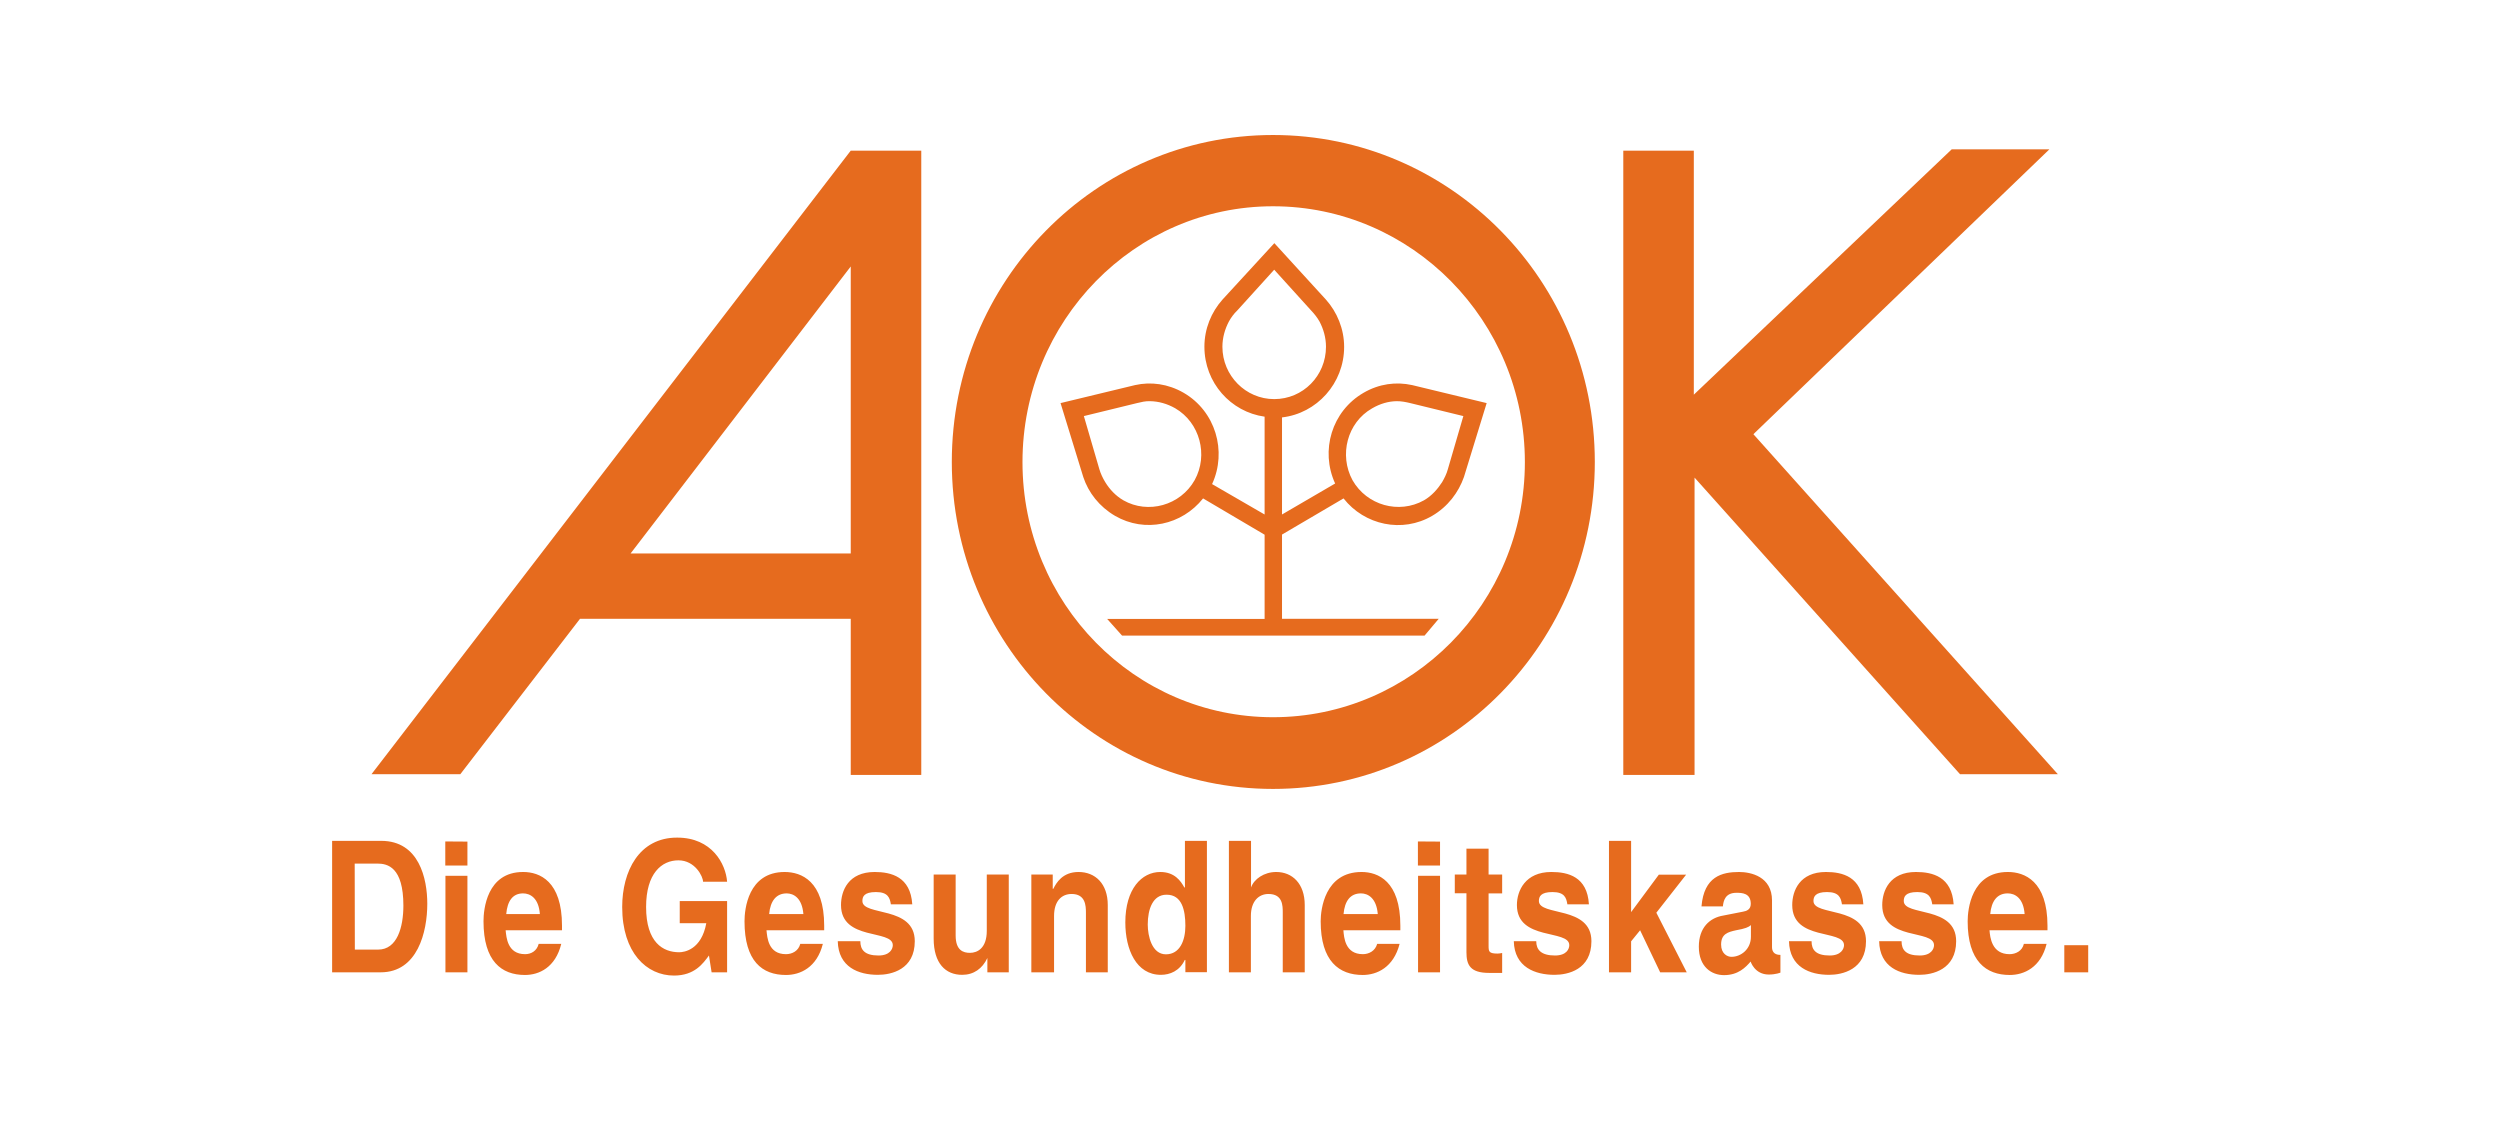 <?xml version="1.0" encoding="UTF-8" standalone="no"?>
<!-- Created with Inkscape (http://www.inkscape.org/) by Marsupilami -->

<svg
   xmlns:dc="http://purl.org/dc/elements/1.1/"
   xmlns:cc="http://creativecommons.org/ns#"
   xmlns:rdf="http://www.w3.org/1999/02/22-rdf-syntax-ns#"
   xmlns:svg="http://www.w3.org/2000/svg"
   xmlns="http://www.w3.org/2000/svg"
   xmlns:sodipodi="http://sodipodi.sourceforge.net/DTD/sodipodi-0.dtd"
   xmlns:inkscape="http://www.inkscape.org/namespaces/inkscape"
   version="1.0"
   width="140"
   height="63.2"
   viewBox="-1.634 -1.634 16.94 7.649"
   id="svg3408"
   inkscape:version="0.92.4 (5da689c313, 2019-01-14)"
   sodipodi:docname="aok.dimmed.svg"
   inkscape:export-filename="C:\Users\Magnar\SharePoint\Dynaplan Internal - Documents\Resources\Images\Logos\AOK\AOK.png"
   inkscape:export-xdpi="18.059999"
   inkscape:export-ydpi="18.059999">
  <sodipodi:namedview
     pagecolor="#ffffff"
     bordercolor="#666666"
     borderopacity="1"
     objecttolerance="10"
     gridtolerance="10"
     guidetolerance="10"
     inkscape:pageopacity="0"
     inkscape:pageshadow="2"
     inkscape:window-width="1487"
     inkscape:window-height="1237"
     id="namedview7"
     showgrid="false"
     fit-margin-top="0"
     fit-margin-left="0"
     fit-margin-right="0"
     fit-margin-bottom="0"
     inkscape:zoom="2.6484375"
     inkscape:cx="85.19694"
     inkscape:cy="15.283756"
     inkscape:window-x="4096"
     inkscape:window-y="256"
     inkscape:window-maximized="0"
     inkscape:current-layer="svg3408" />
  <defs
     id="defs3410" />
  <path
     inkscape:connector-curvature="0"
     style="fill:#e66b1e;fill-opacity:1;fill-rule:nonzero;stroke:none;stroke-width:0.14"
     id="path2563"
     d="m 6.992,-0.719 c -1.202,0 -2.177,0.991 -2.177,2.216 0,1.225 0.975,2.216 2.177,2.216 1.205,0 2.181,-0.992 2.181,-2.216 0,-1.226 -0.976,-2.216 -2.181,-2.216 z m 4.6,0.097 L 9.844,1.041 V -0.613 H 9.366 V 3.618 H 9.849 V 1.603 l 1.799,2.01 h 0.663 L 10.248,1.309 10.261,1.296 12.254,-0.622 H 11.591 Z M 4.13,-0.613 0.882,3.613 H 1.484 L 2.295,2.56 h 1.835 V 3.618 h 0.478 v -4.231 z m 2.862,0.377 c 0.941,0 1.707,0.777 1.707,1.734 0,0.956 -0.767,1.729 -1.707,1.729 -0.938,0 -1.698,-0.773 -1.698,-1.729 0,-0.957 0.76,-1.734 1.698,-1.734 z m 0.009,0.25 -0.351,0.382 c -0.076,0.085 -0.123,0.198 -0.123,0.32 0,0.244 0.179,0.442 0.408,0.474 v 0.663 L 6.579,1.647 C 6.682,1.424 6.602,1.153 6.386,1.028 6.28,0.967 6.164,0.952 6.057,0.976 L 5.552,1.098 5.706,1.599 c 0.035,0.106 0.109,0.201 0.215,0.263 0.203,0.118 0.454,0.062 0.597,-0.118 l 0.417,0.246 v 0.571 H 5.868 L 5.969,2.674 H 8.019 L 8.115,2.56 H 7.053 V 1.989 L 7.47,1.744 C 7.612,1.925 7.868,1.981 8.071,1.862 8.177,1.8 8.249,1.704 8.286,1.599 L 8.44,1.098 7.935,0.976 C 7.826,0.952 7.711,0.967 7.606,1.028 7.39,1.153 7.311,1.42 7.413,1.643 L 7.053,1.853 V 1.195 c 0.236,-0.027 0.421,-0.231 0.421,-0.478 0,-0.122 -0.048,-0.236 -0.123,-0.32 z M 4.13,0.172 V 2.117 H 2.638 Z m 2.87,0.022 0.25,0.276 c 0.021,0.022 0.042,0.048 0.057,0.075 0.027,0.051 0.044,0.11 0.044,0.171 0,0.197 -0.156,0.355 -0.351,0.355 -0.193,0 -0.351,-0.159 -0.351,-0.355 0,-0.061 0.017,-0.12 0.044,-0.171 0.015,-0.027 0.033,-0.052 0.057,-0.075 z M 6.158,1.085 c 0.059,0.001 0.116,0.017 0.171,0.048 0.167,0.097 0.226,0.317 0.132,0.487 C 6.364,1.792 6.145,1.852 5.978,1.757 5.926,1.727 5.884,1.682 5.855,1.634 5.839,1.608 5.824,1.577 5.815,1.546 L 5.71,1.186 6.07,1.098 c 0.029,-0.007 0.057,-0.014 0.088,-0.013 z m 1.672,0 c 0.032,-2.809e-4 0.063,0.006 0.092,0.013 L 8.282,1.186 8.177,1.546 c -0.008,0.031 -0.024,0.062 -0.039,0.088 -0.031,0.048 -0.071,0.093 -0.123,0.123 C 7.845,1.852 7.628,1.791 7.531,1.621 7.438,1.45 7.495,1.23 7.663,1.134 7.718,1.102 7.773,1.086 7.83,1.085 Z M 2.954,4.043 C 2.695,4.042 2.581,4.272 2.581,4.513 c 0,0.311 0.166,0.465 0.351,0.465 0.14,0 0.197,-0.082 0.237,-0.136 l 0.018,0.114 H 3.292 V 4.473 H 2.971 V 4.623 H 3.151 C 3.118,4.803 3.002,4.82 2.967,4.82 c -0.109,0 -0.224,-0.066 -0.224,-0.307 0,-0.227 0.105,-0.316 0.219,-0.316 0.113,0 0.167,0.11 0.167,0.145 H 3.292 C 3.283,4.221 3.189,4.043 2.954,4.043 Z M 0.615,4.065 V 4.956 H 0.944 C 1.194,4.956 1.26,4.683 1.26,4.491 c 0,-0.169 -0.055,-0.426 -0.312,-0.426 z m 5.78,0 v 0.316 h -0.004 C 6.367,4.337 6.325,4.276 6.228,4.276 c -0.126,1.4e-6 -0.237,0.115 -0.237,0.342 0,0.183 0.074,0.355 0.241,0.355 0.061,1.4e-6 0.127,-0.026 0.162,-0.101 h 0.004 v 0.083 H 6.544 V 4.065 Z m 0.298,0 V 4.956 H 6.842 V 4.574 c 0,-0.101 0.054,-0.149 0.119,-0.149 0.097,0 0.097,0.079 0.097,0.127 V 4.956 H 7.207 V 4.5 c 0,-0.145 -0.084,-0.224 -0.193,-0.224 -0.083,0 -0.151,0.048 -0.171,0.105 v -0.316 z m 2.576,0 V 4.956 H 9.419 V 4.746 l 0.061,-0.075 0.136,0.285 H 9.796 L 9.59,4.552 9.792,4.294 H 9.607 L 9.419,4.548 V 4.065 Z m -7.887,0.004 V 4.232 H 1.532 V 4.07 Z m 6.592,0 V 4.232 H 8.124 V 4.07 Z m 0.329,0.048 v 0.176 h -0.079 v 0.127 h 0.079 V 4.82 c 0,0.085 0.024,0.14 0.154,0.14 h 0.018 c 0.023,0 0.046,0.001 0.07,0 V 4.825 c -0.012,0.002 -0.02,0.004 -0.031,0.004 -0.059,0 -0.061,-0.014 -0.061,-0.053 V 4.421 h 0.092 V 4.293 H 8.453 V 4.118 H 8.304 Z M 0.768,4.219 h 0.154 c 0.068,0 0.176,0.023 0.176,0.285 -1.4e-5,0.146 -0.042,0.298 -0.171,0.298 h -0.158 z M 1.909,4.276 c -0.246,1.4e-6 -0.268,0.255 -0.268,0.334 0,0.271 0.122,0.364 0.281,0.364 0.096,0 0.207,-0.051 0.246,-0.211 H 2.015 c -0.012,0.048 -0.051,0.07 -0.092,0.07 -0.12,0 -0.127,-0.114 -0.132,-0.162 h 0.382 v -0.031 c 0,-0.303 -0.152,-0.364 -0.263,-0.364 z m 1.773,0 c -0.249,1.4e-6 -0.272,0.255 -0.272,0.334 0,0.271 0.12,0.364 0.281,0.364 0.097,0 0.21,-0.051 0.25,-0.211 H 3.788 c -0.012,0.048 -0.055,0.07 -0.097,0.07 -0.121,0 -0.127,-0.114 -0.132,-0.162 H 3.95 V 4.64 C 3.95,4.337 3.795,4.276 3.682,4.276 Z m 0.61,0 c -0.178,0 -0.228,0.127 -0.228,0.224 0,0.245 0.351,0.163 0.351,0.272 0,0.025 -0.019,0.07 -0.097,0.07 -0.094,0 -0.123,-0.039 -0.123,-0.097 H 4.042 c 0.004,0.177 0.142,0.228 0.272,0.228 0.09,0 0.25,-0.035 0.25,-0.228 0,-0.242 -0.355,-0.168 -0.355,-0.272 0,-0.029 0.01,-0.061 0.092,-0.061 0.082,0 0.094,0.04 0.101,0.083 H 4.547 C 4.535,4.308 4.404,4.276 4.292,4.276 Z m 1.382,0 c -0.109,0 -0.151,0.074 -0.171,0.114 h -0.004 V 4.293 H 5.354 v 0.663 H 5.508 V 4.574 c 0,-0.101 0.051,-0.149 0.119,-0.149 0.094,0 0.097,0.079 0.097,0.127 V 4.956 H 5.872 V 4.5 c 0,-0.145 -0.085,-0.224 -0.198,-0.224 z m 1.918,0 c -0.25,1.4e-6 -0.277,0.255 -0.277,0.334 0,0.271 0.125,0.364 0.285,0.364 0.096,0 0.209,-0.051 0.25,-0.211 H 7.698 c -0.013,0.048 -0.056,0.07 -0.097,0.07 -0.121,0 -0.128,-0.114 -0.132,-0.162 h 0.386 v -0.031 c 0,-0.303 -0.152,-0.364 -0.263,-0.364 z m 1.286,0 c -0.176,0 -0.233,0.127 -0.233,0.224 0,0.245 0.355,0.163 0.355,0.272 0,0.025 -0.018,0.07 -0.097,0.07 -0.094,0 -0.127,-0.039 -0.127,-0.097 H 8.624 c 0.004,0.177 0.146,0.228 0.276,0.228 0.091,0 0.25,-0.035 0.25,-0.228 0,-0.242 -0.355,-0.168 -0.356,-0.272 0,-0.029 0.011,-0.061 0.092,-0.061 0.083,0 0.094,0.04 0.101,0.083 H 9.133 C 9.122,4.308 8.992,4.276 8.879,4.276 Z m 1.273,0 c -0.116,1.4e-6 -0.238,0.03 -0.255,0.233 h 0.145 c 0.004,-0.04 0.017,-0.092 0.092,-0.092 0.038,0 0.097,0.002 0.097,0.075 0,0.038 -0.028,0.049 -0.053,0.053 l -0.132,0.026 c -0.094,0.015 -0.167,0.083 -0.167,0.211 -1.4e-5,0.138 0.087,0.193 0.171,0.193 0.095,1.4e-6 0.146,-0.052 0.18,-0.092 1.4e-5,1.4e-6 0.027,0.088 0.123,0.088 0.048,1.4e-6 0.079,-0.013 0.079,-0.013 V 4.838 c -0.05,0 -0.057,-0.032 -0.057,-0.053 0,-0.021 0,-0.316 0,-0.316 0,-0.162 -0.143,-0.193 -0.224,-0.193 z m 0.588,0 c -0.177,0 -0.228,0.127 -0.228,0.224 0,0.245 0.351,0.163 0.351,0.272 0,0.025 -0.02,0.07 -0.097,0.07 -0.095,0 -0.123,-0.039 -0.123,-0.097 H 10.489 c 0.004,0.177 0.142,0.228 0.272,0.228 0.089,0 0.25,-0.035 0.25,-0.228 0,-0.242 -0.355,-0.168 -0.356,-0.272 0,-0.029 0.011,-0.061 0.092,-0.061 0.082,0 0.094,0.04 0.101,0.083 h 0.145 C 10.982,4.308 10.852,4.276 10.74,4.276 Z m 0.61,0 c -0.177,0 -0.228,0.127 -0.228,0.224 0,0.245 0.351,0.163 0.351,0.272 0,0.025 -0.019,0.07 -0.097,0.07 -0.095,0 -0.123,-0.039 -0.123,-0.097 H 11.1 c 0.004,0.177 0.141,0.228 0.272,0.228 0.089,0 0.25,-0.035 0.25,-0.228 0,-0.242 -0.355,-0.168 -0.355,-0.272 0,-0.029 0.01,-0.061 0.092,-0.061 0.082,0 0.094,0.04 0.101,0.083 h 0.145 C 11.593,4.308 11.462,4.276 11.35,4.276 Z m 0.623,0 c -0.248,1.4e-6 -0.272,0.255 -0.272,0.334 -1.4e-5,0.271 0.125,0.364 0.285,0.364 0.097,0 0.211,-0.051 0.25,-0.211 h -0.154 c -0.011,0.048 -0.055,0.07 -0.097,0.07 -0.121,0 -0.132,-0.114 -0.136,-0.162 H 12.241 v -0.031 c 0,-0.303 -0.156,-0.364 -0.268,-0.364 z M 4.692,4.293 v 0.434 c 0,0.169 0.081,0.246 0.193,0.246 0.079,0 0.137,-0.042 0.171,-0.114 v 0.097 H 5.201 V 4.293 H 5.052 v 0.382 c 0,0.118 -0.064,0.149 -0.114,0.149 -0.045,0 -0.097,-0.016 -0.097,-0.118 V 4.293 Z M 1.383,4.302 V 4.956 H 1.532 V 4.302 Z m 6.592,0 V 4.956 H 8.124 V 4.302 Z M 1.909,4.421 c 0.048,0 0.106,0.031 0.114,0.14 H 1.795 c 0.008,-0.089 0.044,-0.14 0.114,-0.14 z m 1.786,0 c 0.048,0 0.105,0.031 0.114,0.14 H 3.577 c 0.008,-0.089 0.048,-0.14 0.119,-0.14 z m 3.893,0 c 0.047,0 0.105,0.031 0.114,0.14 H 7.47 C 7.478,4.472 7.516,4.421 7.588,4.421 Z m 4.384,0 c 0.048,0 0.106,0.031 0.114,0.14 h -0.233 c 0.008,-0.089 0.048,-0.14 0.118,-0.14 z m -5.701,0.009 c 0.104,0 0.127,0.105 0.127,0.211 0,0.097 -0.036,0.193 -0.132,0.193 -0.095,0 -0.123,-0.124 -0.123,-0.202 1.4e-5,-0.104 0.034,-0.202 0.127,-0.202 z M 10.231,4.636 v 0.079 c 0,0.084 -0.067,0.136 -0.132,0.136 -0.029,0 -0.07,-0.022 -0.07,-0.083 -1.4e-5,-0.072 0.046,-0.085 0.101,-0.097 0.062,-0.011 0.086,-0.021 0.101,-0.035 z m 2.124,0.136 v 0.184 h 0.162 V 4.772 Z" />
</svg>
<!-- version: 20080810, original size: 120.64 54.459999, border: 3% -->


